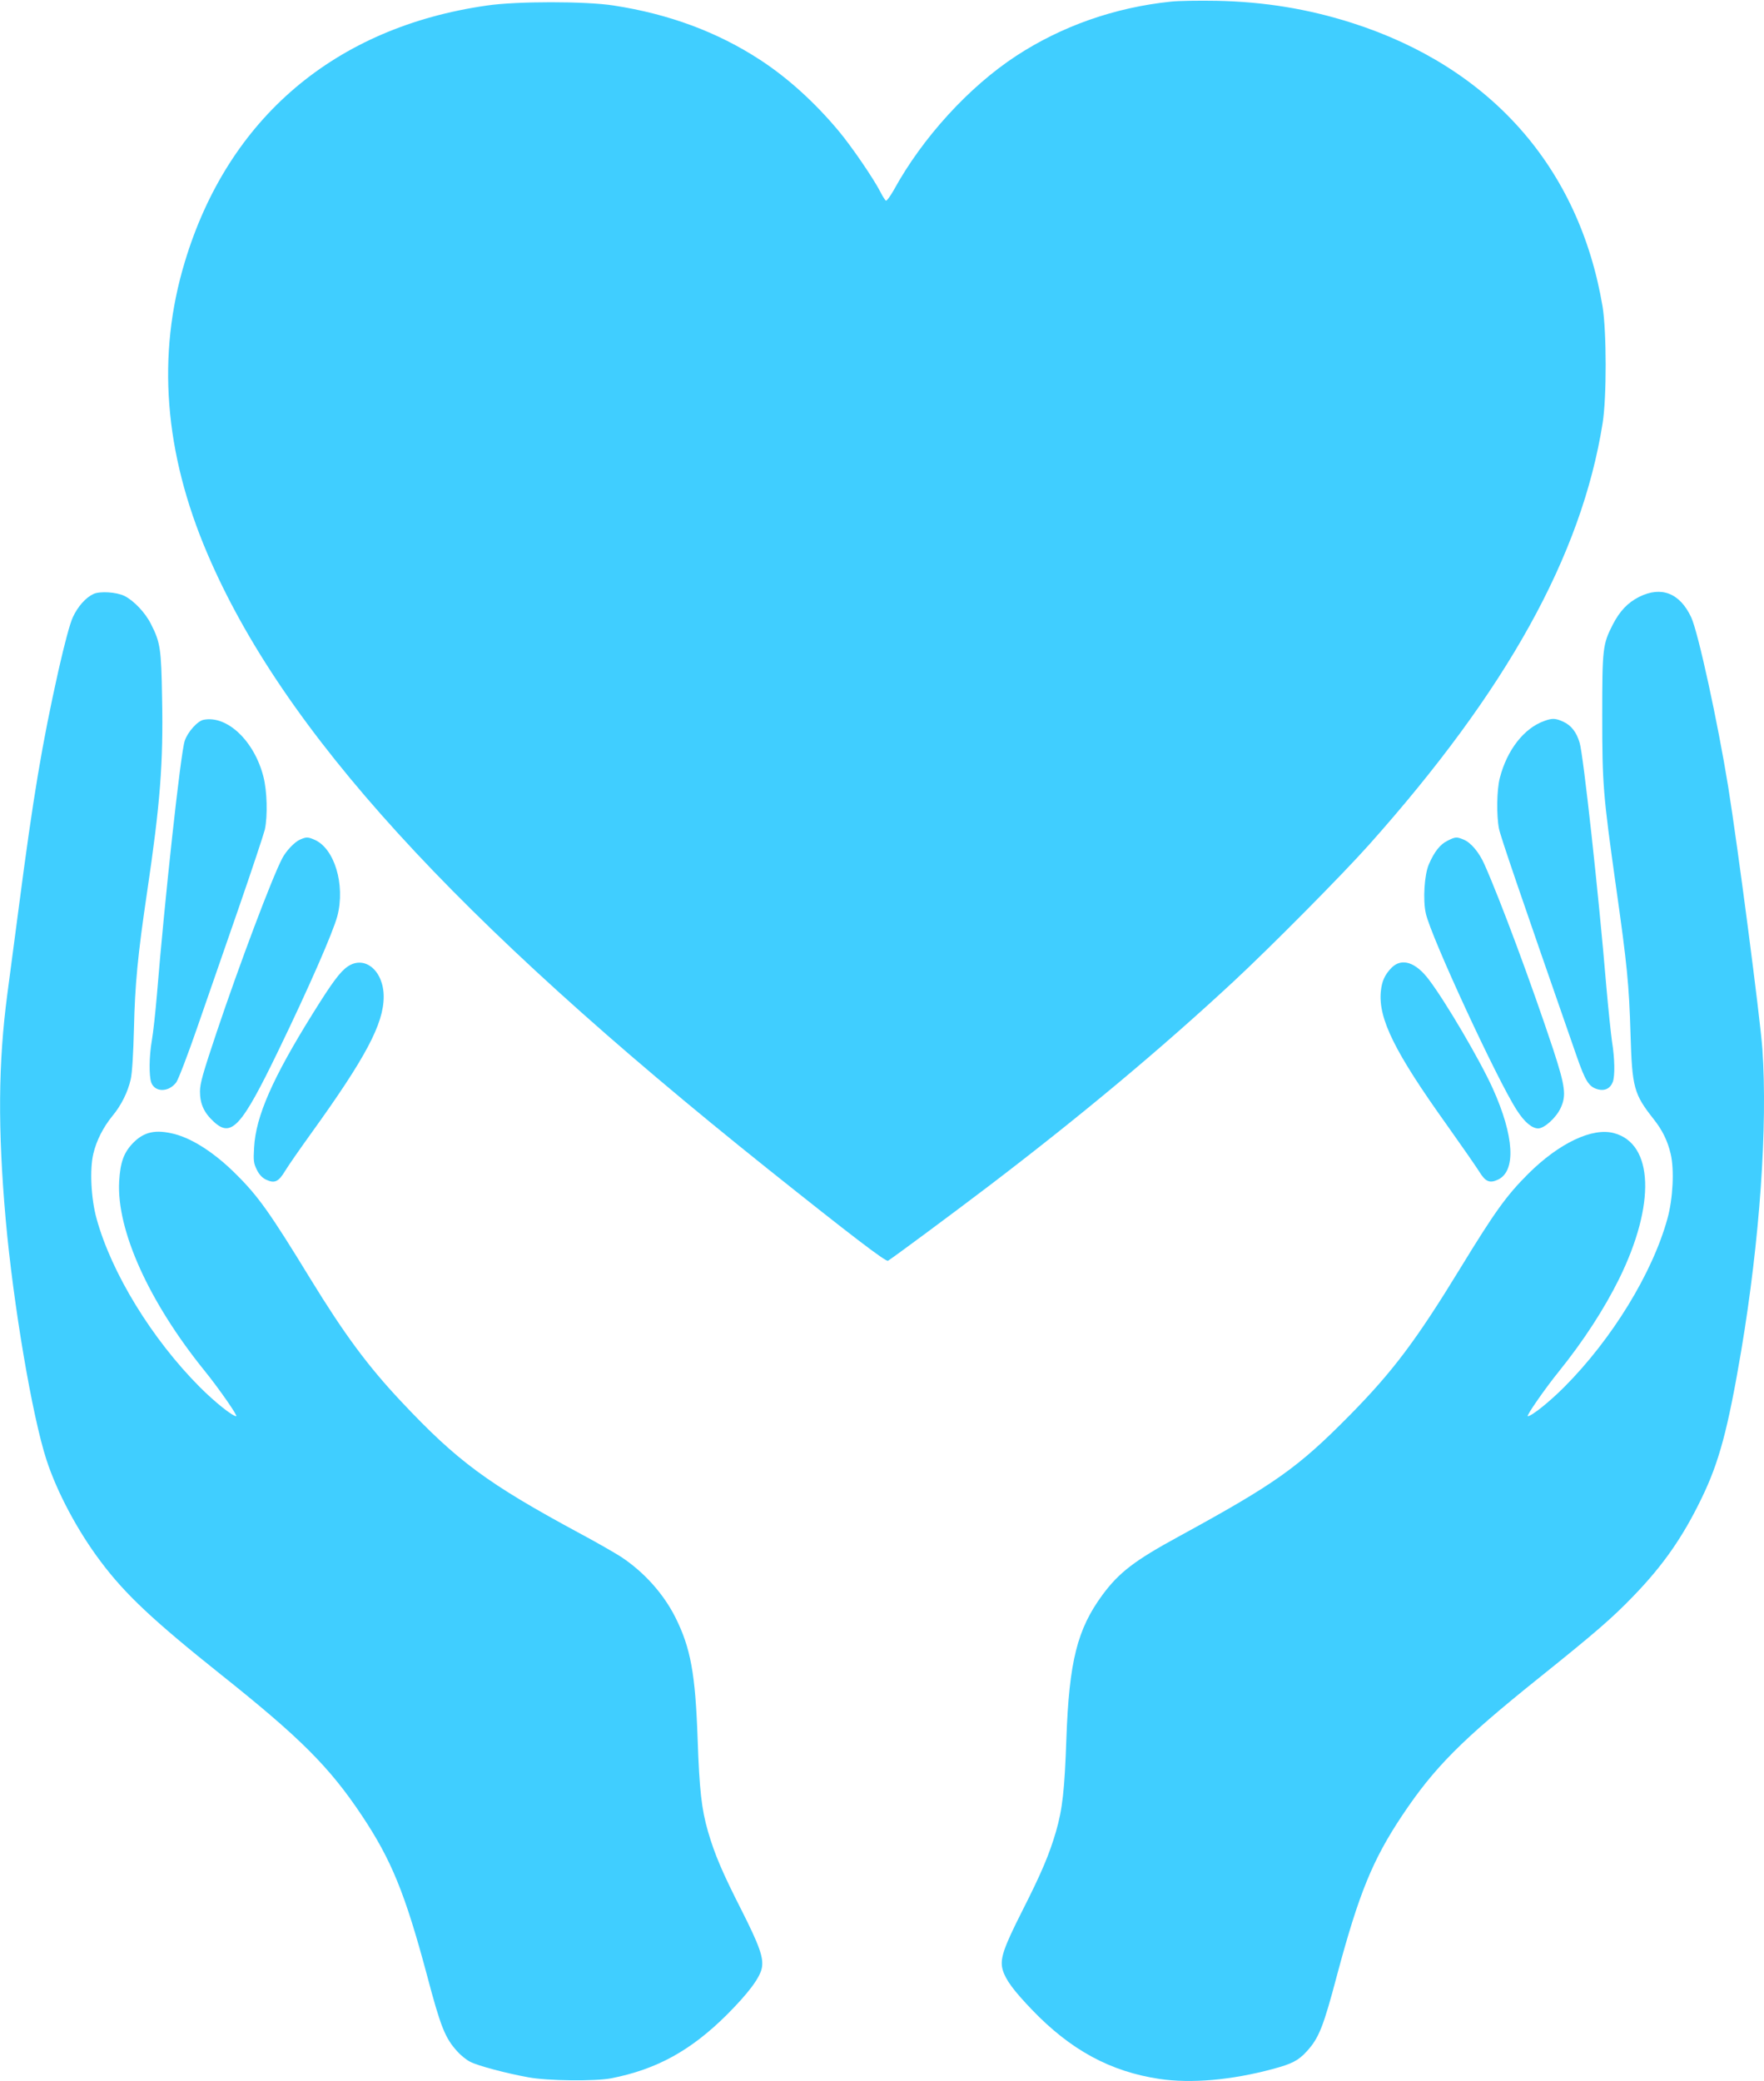 <svg xmlns="http://www.w3.org/2000/svg" width="1085pt" height="1280pt" viewBox="0 0 1085 1280" preserveAspectRatio="xMidYMid meet"><g transform="translate(0,1280) scale(0.1,-0.1)" fill="#40CEFF" stroke="none"><path d="M7202 12790 c-347 -36 -672 -151 -952 -334 -290 -190 -576 -503 -752 -824 -22 -39 -44 -69 -49 -66 -5 3 -20 26 -33 52 -41 81 -179 283 -258 377 -147 176 -314 327 -483 437 -262 171 -561 282 -900 334 -172 27 -596 27 -780 0 -933 -133 -1591 -691 -1858 -1576 -174 -574 -127 -1174 139 -1796 464 -1086 1513 -2238 3449 -3785 506 -404 724 -571 737 -563 34 21 402 294 615 456 566 431 1061 844 1513 1264 230 214 667 655 831 839 847 950 1306 1777 1436 2590 26 159 25 567 0 720 -144 855 -688 1471 -1541 1744 -270 86 -538 130 -831 136 -110 2 -237 0 -283 -5z"></path><path d="M575 9147 c-47 -22 -96 -76 -127 -143 -18 -39 -50 -158 -89 -330 -101 -453 -154 -769 -244 -1459 -25 -192 -57 -431 -70 -530 -56 -424 -59 -827 -10 -1385 47 -525 163 -1209 251 -1479 65 -199 192 -438 335 -627 150 -200 323 -362 739 -694 486 -387 667 -568 865 -865 183 -274 267 -482 400 -978 86 -326 113 -392 188 -474 22 -25 59 -54 80 -64 46 -24 223 -71 357 -95 116 -22 412 -25 510 -6 279 55 489 170 711 391 131 131 204 228 215 288 12 62 -15 137 -125 355 -117 230 -165 342 -206 483 -40 138 -53 255 -64 570 -14 402 -43 560 -137 748 -73 145 -192 278 -334 372 -36 23 -150 89 -255 145 -567 306 -752 443 -1097 810 -206 219 -350 414 -559 755 -247 404 -320 507 -454 640 -130 131 -267 220 -380 250 -117 30 -188 15 -256 -54 -58 -60 -79 -119 -86 -236 -17 -299 182 -742 528 -1169 82 -101 204 -276 192 -276 -23 0 -130 85 -224 179 -294 295 -543 701 -635 1036 -34 122 -43 302 -20 399 19 81 61 163 117 232 54 64 96 149 113 226 9 39 16 157 20 313 6 267 23 450 81 840 80 539 100 792 92 1190 -5 306 -11 344 -68 456 -35 71 -107 146 -164 174 -50 24 -150 30 -190 12z"></path><path d="M10082 9129 c-70 -35 -120 -88 -163 -172 -61 -120 -64 -145 -64 -557 0 -425 5 -485 85 -1055 68 -480 80 -599 89 -905 10 -330 20 -368 143 -524 53 -67 85 -132 104 -213 23 -96 14 -277 -20 -398 -92 -335 -341 -741 -635 -1036 -94 -94 -201 -179 -224 -179 -12 0 110 175 192 276 150 186 278 383 370 569 225 457 212 831 -32 896 -132 36 -337 -61 -527 -250 -134 -134 -204 -231 -415 -576 -273 -447 -417 -639 -683 -909 -320 -324 -457 -421 -1052 -746 -272 -148 -367 -221 -469 -359 -155 -211 -205 -408 -222 -886 -11 -315 -24 -432 -64 -570 -41 -140 -88 -252 -206 -485 -119 -235 -141 -301 -121 -367 18 -60 66 -125 180 -244 237 -247 482 -380 784 -425 195 -29 444 -7 696 61 117 31 158 52 209 108 75 82 102 148 188 474 133 496 217 704 400 978 197 295 365 464 844 848 344 276 449 367 577 500 184 190 305 364 420 602 108 222 162 424 244 908 114 680 163 1380 130 1857 -14 191 -149 1227 -210 1610 -65 401 -185 952 -228 1044 -70 149 -184 193 -320 125z"></path><path d="M1252 8373 c-37 -7 -98 -75 -116 -130 -25 -74 -124 -983 -171 -1563 -9 -107 -23 -233 -31 -279 -17 -98 -18 -216 -4 -258 22 -62 107 -62 154 0 13 18 71 169 129 337 58 168 173 499 255 735 82 237 154 454 161 483 18 84 14 238 -9 326 -56 219 -223 378 -368 349z"></path><path d="M9499 8366 c-125 -44 -230 -179 -274 -351 -19 -72 -21 -232 -5 -312 10 -49 123 -380 475 -1391 57 -164 77 -196 134 -212 42 -11 76 6 91 46 14 37 12 145 -5 249 -7 50 -23 203 -35 340 -46 554 -141 1422 -164 1497 -19 65 -52 107 -100 129 -48 22 -68 23 -117 5z"></path><path d="M1845 7636 c-33 -14 -86 -70 -109 -115 -63 -120 -262 -649 -402 -1065 -86 -257 -104 -319 -104 -369 0 -76 25 -131 85 -186 108 -100 170 -32 395 433 188 388 338 731 365 832 50 193 -18 418 -142 470 -39 17 -50 17 -88 0z"></path><path d="M8903 7629 c-45 -22 -80 -66 -114 -144 -28 -63 -38 -220 -19 -303 31 -142 439 -1024 559 -1209 47 -74 94 -113 132 -113 38 0 110 65 138 125 36 77 29 132 -45 359 -132 399 -327 924 -424 1141 -33 74 -83 133 -127 151 -43 18 -51 18 -100 -7z"></path><path d="M2139 6856 c-47 -32 -96 -98 -216 -291 -246 -395 -350 -631 -360 -822 -5 -80 -3 -97 16 -136 15 -31 33 -50 57 -62 53 -25 77 -14 118 54 20 33 91 135 158 228 336 466 448 676 448 843 0 159 -116 257 -221 186z"></path><path d="M8560 6849 c-43 -44 -61 -84 -67 -149 -15 -166 86 -371 405 -817 93 -131 184 -262 202 -291 37 -60 63 -71 114 -47 112 53 100 267 -32 560 -78 173 -291 536 -394 671 -81 107 -166 134 -228 73z"></path></g></svg>